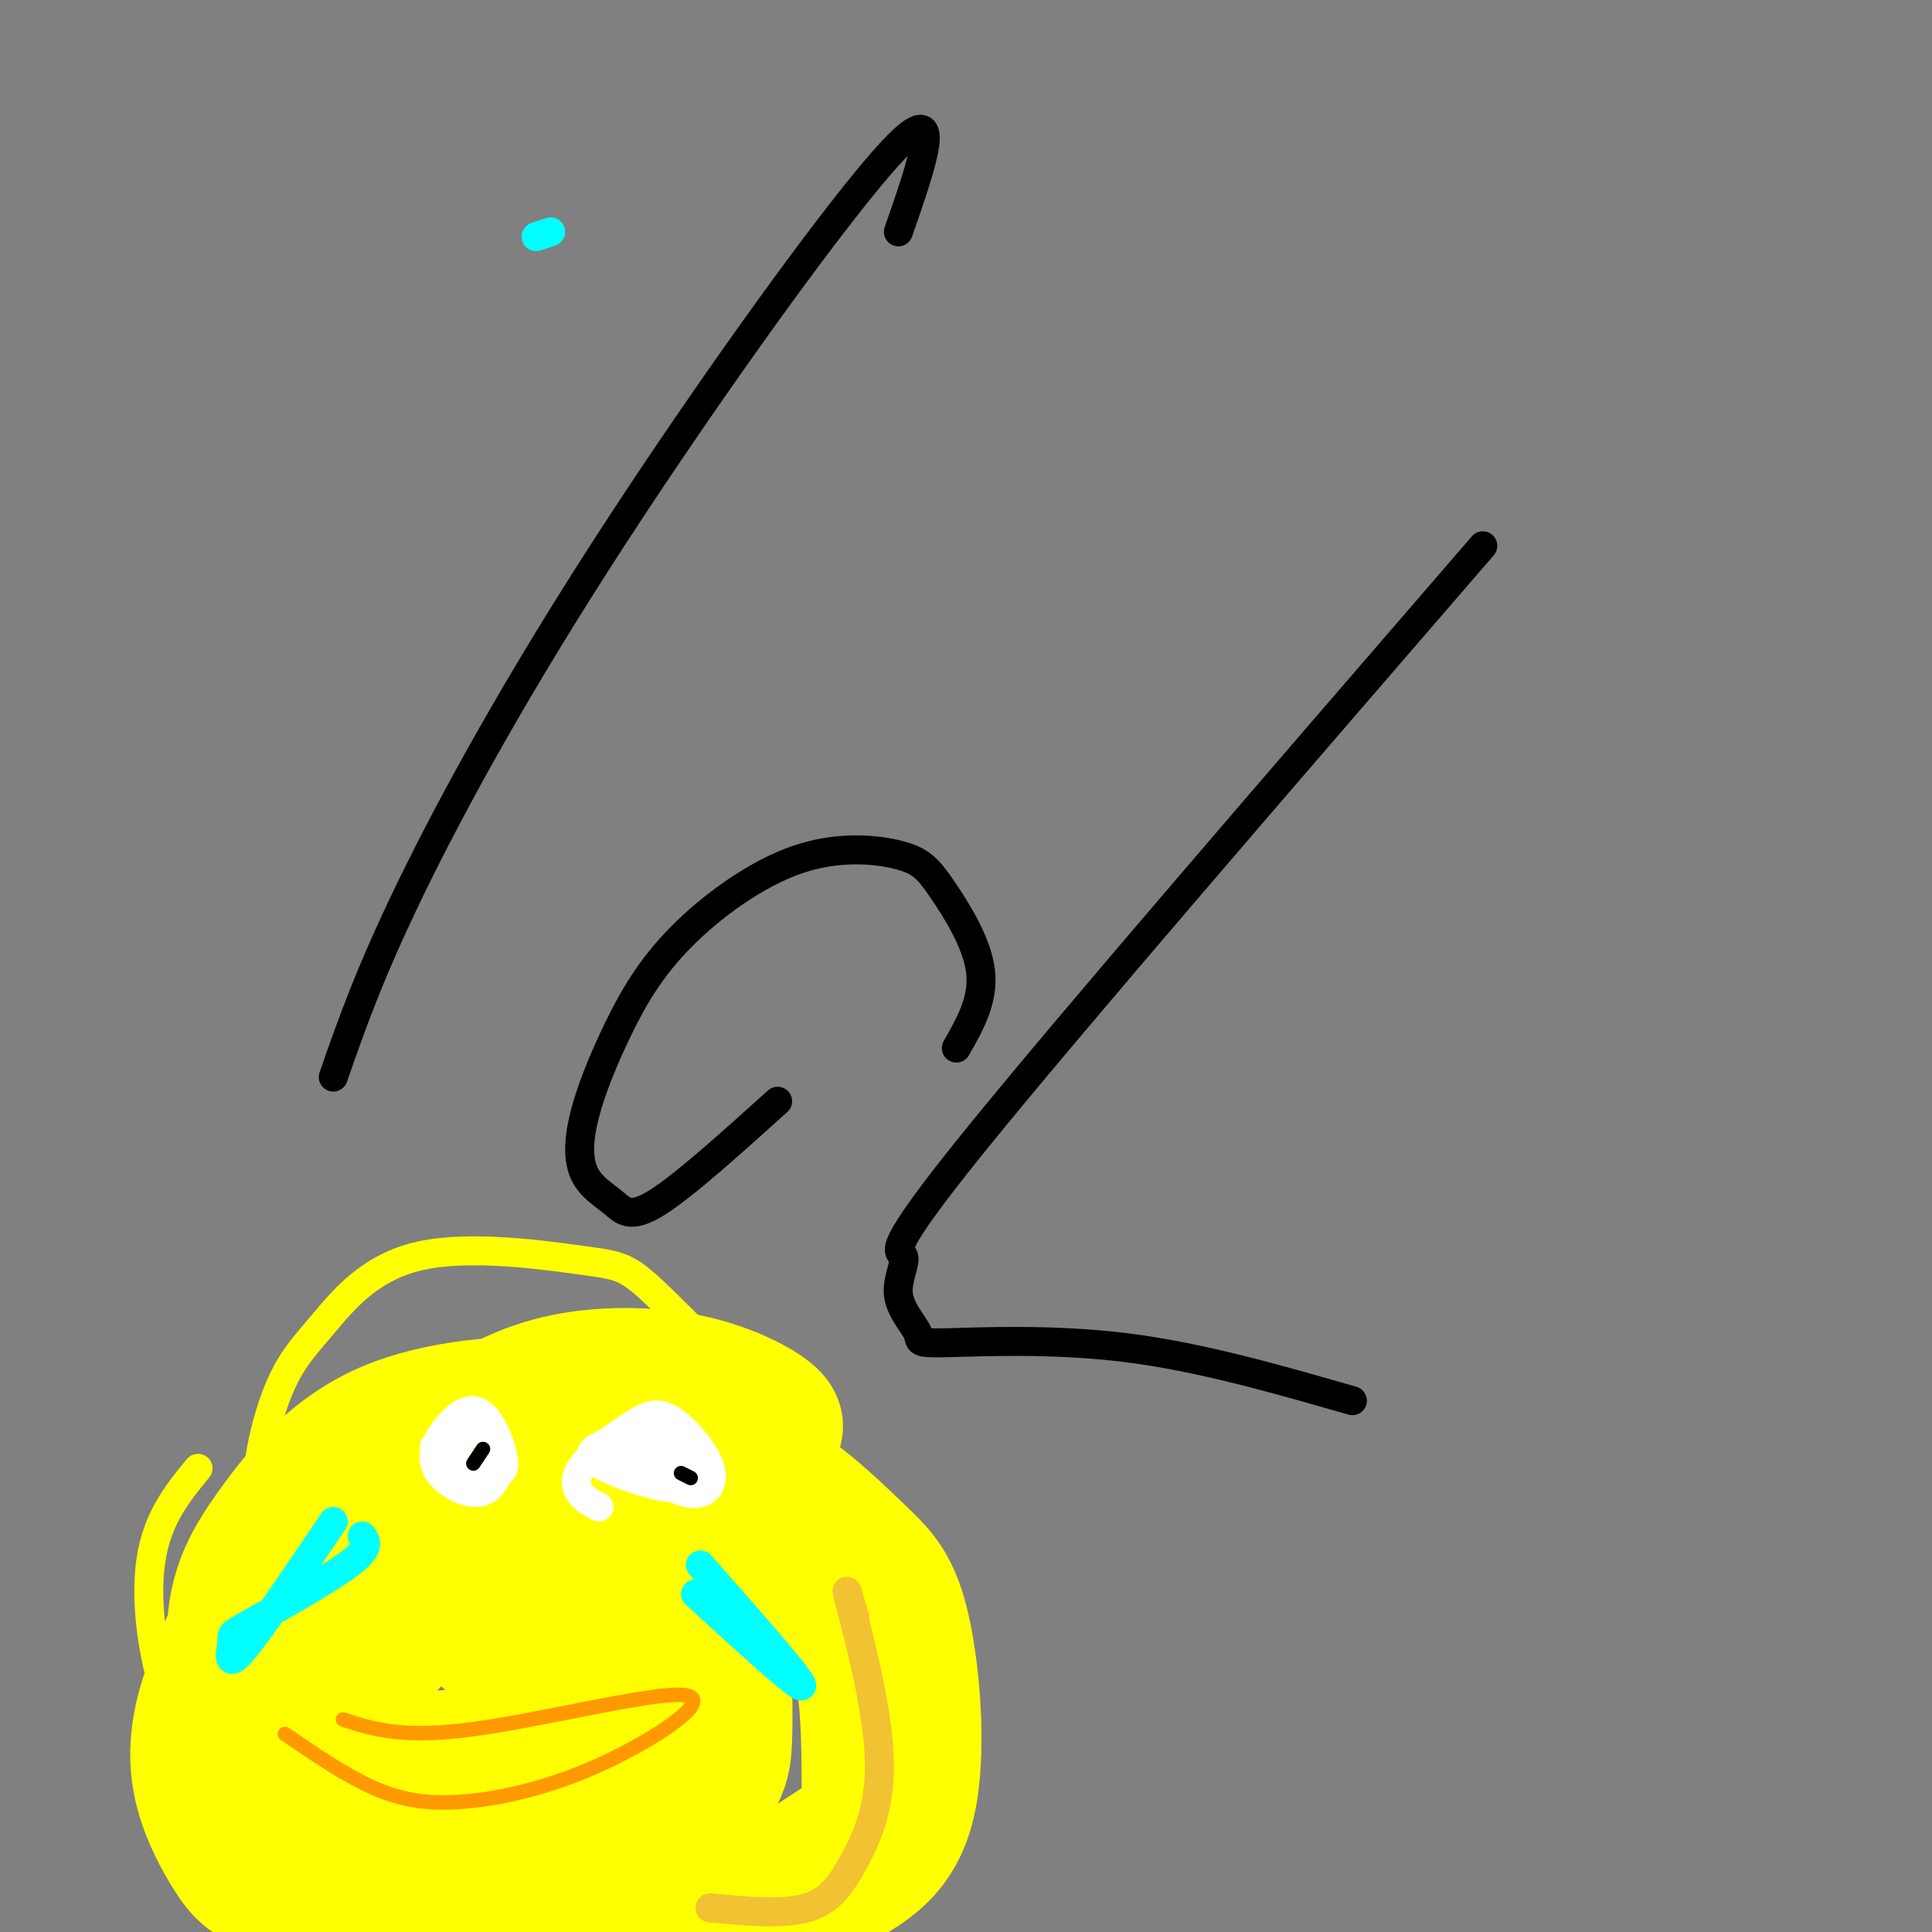 <svg viewBox='0 0 400 400' version='1.1' xmlns='http://www.w3.org/2000/svg' xmlns:xlink='http://www.w3.org/1999/xlink'><rect x="0" y="0" width="400" height="400" fill="#808080" stroke="none"/><g fill='none' stroke='#000000' stroke-width='6' stroke-linecap='round' stroke-linejoin='round'><path d='M186,48c4.982,-14.292 9.964,-28.583 -1,-17c-10.964,11.583 -37.875,49.042 -58,80c-20.125,30.958 -33.464,55.417 -42,73c-8.536,17.583 -12.268,28.292 -16,39'/><path d='M198,217c2.871,-5.032 5.742,-10.063 5,-16c-0.742,-5.937 -5.098,-12.779 -8,-17c-2.902,-4.221 -4.350,-5.821 -9,-7c-4.650,-1.179 -12.501,-1.937 -21,1c-8.499,2.937 -17.646,9.568 -24,16c-6.354,6.432 -9.916,12.663 -13,19c-3.084,6.337 -5.691,12.778 -7,18c-1.309,5.222 -1.320,9.224 0,12c1.320,2.776 3.971,4.324 6,6c2.029,1.676 3.437,3.479 9,0c5.563,-3.479 15.282,-12.239 25,-21'/><path d='M307,113c-42.745,49.451 -85.490,98.901 -105,123c-19.510,24.099 -15.784,22.845 -15,24c0.784,1.155 -1.373,4.718 -1,8c0.373,3.282 3.275,6.282 4,8c0.725,1.718 -0.728,2.155 6,2c6.728,-0.155 21.637,-0.901 37,1c15.363,1.901 31.182,6.451 47,11'/></g>
<g fill='none' stroke='#ffff00' stroke-width='6' stroke-linecap='round' stroke-linejoin='round'><path d='M73,355c-6.088,-5.542 -12.177,-11.084 -15,-14c-2.823,-2.916 -2.381,-3.206 -3,-8c-0.619,-4.794 -2.301,-14.094 -2,-23c0.301,-8.906 2.583,-17.419 5,-23c2.417,-5.581 4.969,-8.230 9,-13c4.031,-4.770 9.540,-11.663 20,-14c10.460,-2.337 25.870,-0.120 34,1c8.130,1.120 8.979,1.144 17,9c8.021,7.856 23.215,23.545 31,33c7.785,9.455 8.160,12.676 11,22c2.840,9.324 8.143,24.752 10,35c1.857,10.248 0.268,15.314 -2,20c-2.268,4.686 -5.216,8.990 -9,14c-3.784,5.010 -8.404,10.727 -17,14c-8.596,3.273 -21.167,4.104 -27,5c-5.833,0.896 -4.926,1.857 -16,-2c-11.074,-3.857 -34.127,-12.534 -46,-18c-11.873,-5.466 -12.564,-7.723 -17,-12c-4.436,-4.277 -12.617,-10.575 -18,-21c-5.383,-10.425 -7.966,-24.979 -7,-35c0.966,-10.021 5.483,-15.511 10,-21'/></g>
<g fill='none' stroke='#ffff00' stroke-width='28' stroke-linecap='round' stroke-linejoin='round'><path d='M84,366c-9.471,-3.599 -18.942,-7.199 -24,-10c-5.058,-2.801 -5.703,-4.805 -7,-7c-1.297,-2.195 -3.245,-4.582 -4,-8c-0.755,-3.418 -0.318,-7.866 1,-12c1.318,-4.134 3.516,-7.956 8,-14c4.484,-6.044 11.253,-14.312 22,-19c10.747,-4.688 25.472,-5.795 35,-5c9.528,0.795 13.860,3.494 20,10c6.140,6.506 14.087,16.821 15,29c0.913,12.179 -5.209,26.223 -9,34c-3.791,7.777 -5.249,9.286 -12,13c-6.751,3.714 -18.793,9.631 -27,13c-8.207,3.369 -12.579,4.189 -20,4c-7.421,-0.189 -17.891,-1.389 -24,-3c-6.109,-1.611 -7.858,-3.634 -10,-7c-2.142,-3.366 -4.678,-8.076 -6,-13c-1.322,-4.924 -1.429,-10.064 0,-16c1.429,-5.936 4.395,-12.669 7,-18c2.605,-5.331 4.851,-9.259 12,-15c7.149,-5.741 19.201,-13.294 28,-17c8.799,-3.706 14.344,-3.566 21,-3c6.656,0.566 14.425,1.558 21,3c6.575,1.442 11.958,3.335 19,9c7.042,5.665 15.742,15.102 21,21c5.258,5.898 7.074,8.257 8,14c0.926,5.743 0.963,14.872 1,24'/><path d='M180,373c-0.768,5.388 -3.187,6.858 -8,10c-4.813,3.142 -12.018,7.957 -22,12c-9.982,4.043 -22.741,7.315 -35,8c-12.259,0.685 -24.020,-1.217 -32,-3c-7.980,-1.783 -12.181,-3.449 -14,-11c-1.819,-7.551 -1.258,-20.988 0,-29c1.258,-8.012 3.213,-10.598 9,-17c5.787,-6.402 15.406,-16.620 22,-23c6.594,-6.380 10.164,-8.921 18,-11c7.836,-2.079 19.938,-3.695 28,-4c8.062,-0.305 12.083,0.702 17,4c4.917,3.298 10.730,8.887 15,13c4.270,4.113 6.998,6.750 9,16c2.002,9.250 3.277,25.115 1,35c-2.277,9.885 -8.108,13.791 -17,18c-8.892,4.209 -20.847,8.721 -36,10c-15.153,1.279 -33.506,-0.676 -46,-5c-12.494,-4.324 -19.130,-11.018 -23,-16c-3.870,-4.982 -4.976,-8.250 -6,-12c-1.024,-3.750 -1.968,-7.980 0,-15c1.968,-7.020 6.847,-16.830 11,-23c4.153,-6.170 7.580,-8.700 12,-12c4.420,-3.300 9.834,-7.372 17,-9c7.166,-1.628 16.083,-0.814 25,0'/><path d='M125,309c8.385,4.458 16.847,15.604 21,23c4.153,7.396 3.996,11.042 4,15c0.004,3.958 0.170,8.227 0,13c-0.170,4.773 -0.675,10.049 -10,14c-9.325,3.951 -27.468,6.578 -37,8c-9.532,1.422 -10.452,1.641 -17,-3c-6.548,-4.641 -18.724,-14.142 -24,-21c-5.276,-6.858 -3.650,-11.075 -3,-15c0.650,-3.925 0.325,-7.560 3,-13c2.675,-5.440 8.349,-12.686 13,-17c4.651,-4.314 8.278,-5.695 12,-7c3.722,-1.305 7.538,-2.532 13,-2c5.462,0.532 12.570,2.824 17,5c4.430,2.176 6.181,4.235 7,11c0.819,6.765 0.704,18.235 -1,25c-1.704,6.765 -4.997,8.826 -8,11c-3.003,2.174 -5.714,4.462 -11,6c-5.286,1.538 -13.145,2.326 -18,2c-4.855,-0.326 -6.706,-1.767 -9,-4c-2.294,-2.233 -5.031,-5.259 -7,-10c-1.969,-4.741 -3.168,-11.196 -1,-20c2.168,-8.804 7.705,-19.958 15,-25c7.295,-5.042 16.349,-3.973 22,-3c5.651,0.973 7.900,1.849 11,5c3.100,3.151 7.050,8.575 11,14'/><path d='M128,321c2.379,3.687 2.826,5.903 3,9c0.174,3.097 0.076,7.074 -4,9c-4.076,1.926 -12.128,1.800 -17,2c-4.872,0.200 -6.562,0.726 -10,-3c-3.438,-3.726 -8.624,-11.705 -10,-19c-1.376,-7.295 1.059,-13.907 3,-18c1.941,-4.093 3.388,-5.665 7,-8c3.612,-2.335 9.389,-5.431 17,-7c7.611,-1.569 17.056,-1.611 25,0c7.944,1.611 14.387,4.875 17,7c2.613,2.125 1.396,3.111 0,5c-1.396,1.889 -2.970,4.683 -8,6c-5.030,1.317 -13.515,1.159 -22,1'/></g>
<g fill='none' stroke='#f1c232' stroke-width='6' stroke-linecap='round' stroke-linejoin='round'><path d='M177,335c-1.206,-4.191 -2.411,-8.383 -1,-3c1.411,5.383 5.440,20.340 6,31c0.560,10.660 -2.349,17.024 -5,22c-2.651,4.976 -5.043,8.565 -10,10c-4.957,1.435 -12.478,0.718 -20,0'/></g>
<g fill='none' stroke='#00ffff' stroke-width='6' stroke-linecap='round' stroke-linejoin='round'><path d='M145,324c10.583,12.000 21.167,24.000 21,25c-0.167,1.000 -11.083,-9.000 -22,-19'/><path d='M69,315c-7.837,11.603 -15.675,23.206 -19,27c-3.325,3.794 -2.139,-0.220 -2,-2c0.139,-1.780 -0.770,-1.325 4,-4c4.770,-2.675 15.220,-8.478 20,-12c4.780,-3.522 3.890,-4.761 3,-6'/><path d='M111,49c0.000,0.000 3.000,-1.000 3,-1'/></g>
<g fill='none' stroke='#ffffff' stroke-width='6' stroke-linecap='round' stroke-linejoin='round'><path d='M95,305c-0.205,-3.466 -0.410,-6.933 1,-8c1.410,-1.067 4.434,0.265 6,2c1.566,1.735 1.674,3.874 1,6c-0.674,2.126 -2.131,4.241 -5,4c-2.869,-0.241 -7.150,-2.838 -8,-6c-0.850,-3.162 1.731,-6.889 4,-9c2.269,-2.111 4.227,-2.607 6,-1c1.773,1.607 3.362,5.317 4,8c0.638,2.683 0.325,4.338 -2,4c-2.325,-0.338 -6.663,-2.669 -11,-5'/><path d='M91,300c-1.833,-0.833 -0.917,-0.417 0,0'/><path d='M124,312c-1.547,-0.805 -3.094,-1.611 -4,-3c-0.906,-1.389 -1.171,-3.363 1,-6c2.171,-2.637 6.778,-5.939 10,-8c3.222,-2.061 5.060,-2.882 8,-1c2.940,1.882 6.984,6.468 8,10c1.016,3.532 -0.995,6.009 -5,5c-4.005,-1.009 -10.002,-5.505 -16,-10'/><path d='M129,302c2.453,-2.608 4.906,-5.216 7,-5c2.094,0.216 3.828,3.257 5,6c1.172,2.743 1.780,5.188 -2,5c-3.780,-0.188 -11.949,-3.009 -15,-5c-3.051,-1.991 -0.983,-3.152 1,-4c1.983,-0.848 3.880,-1.382 6,-1c2.120,0.382 4.463,1.681 5,3c0.537,1.319 -0.731,2.660 -2,4'/></g>
<g fill='none' stroke='#000000' stroke-width='3' stroke-linecap='round' stroke-linejoin='round'><path d='M98,303c0.000,0.000 2.000,-3.000 2,-3'/><path d='M143,306c0.000,0.000 -2.000,-1.000 -2,-1'/></g>
<g fill='none' stroke='#ff9900' stroke-width='3' stroke-linecap='round' stroke-linejoin='round'><path d='M71,356c6.115,1.996 12.231,3.992 27,2c14.769,-1.992 38.192,-7.973 44,-7c5.808,0.973 -6.000,8.900 -17,14c-11.000,5.100 -21.192,7.373 -29,8c-7.808,0.627 -13.231,-0.392 -19,-3c-5.769,-2.608 -11.885,-6.804 -18,-11'/></g>
</svg>